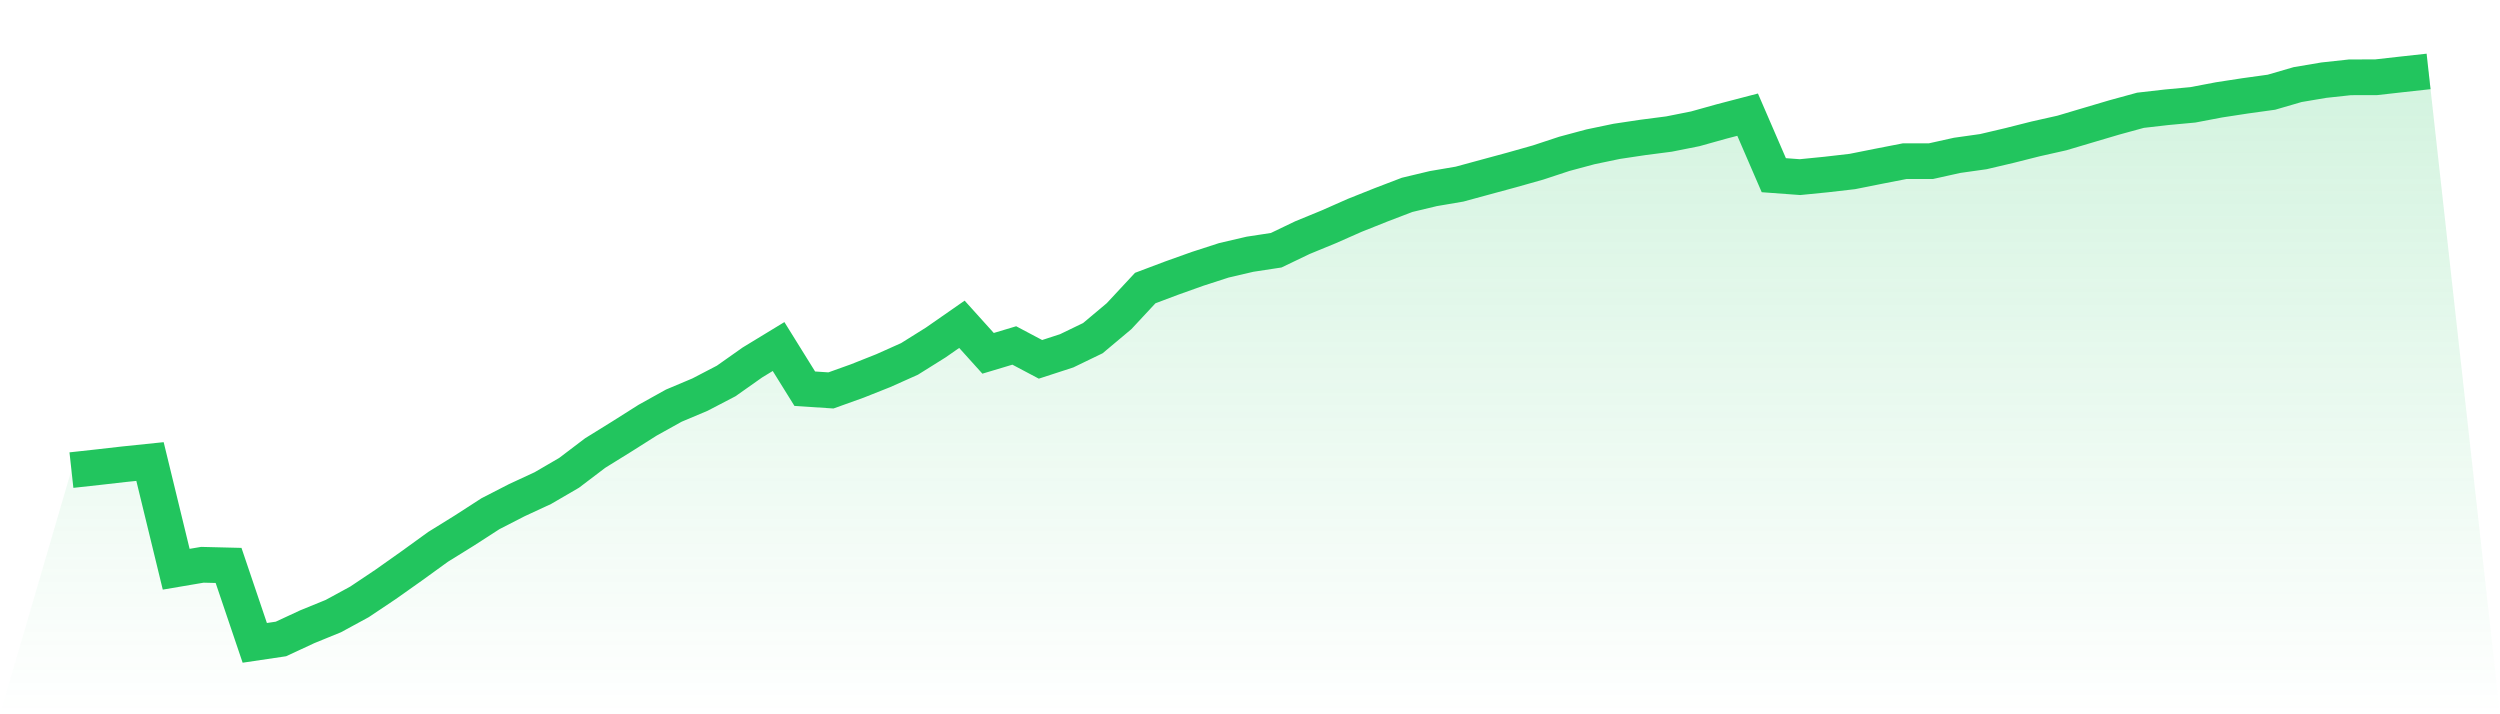 <svg viewBox="0 0 140 40" xmlns="http://www.w3.org/2000/svg">
<defs>
<linearGradient id="gradient" x1="0" x2="0" y1="0" y2="1">
<stop offset="0%" stop-color="#22c55e" stop-opacity="0.2"/>
<stop offset="100%" stop-color="#22c55e" stop-opacity="0"/>
</linearGradient>
</defs>
<path d="M4,26.326 L4,26.326 L5.467,26.165 L6.933,25.998 L8.4,25.846 L9.867,31.877 L11.333,31.628 L12.8,31.664 L14.267,36 L15.733,35.782 L17.2,35.1 L18.667,34.501 L20.133,33.704 L21.6,32.722 L23.067,31.684 L24.533,30.623 L26,29.714 L27.467,28.767 L28.933,28.014 L30.4,27.334 L31.867,26.48 L33.333,25.368 L34.8,24.459 L36.267,23.531 L37.733,22.716 L39.2,22.098 L40.667,21.334 L42.133,20.299 L43.6,19.406 L45.067,21.767 L46.533,21.864 L48,21.338 L49.467,20.755 L50.933,20.099 L52.4,19.181 L53.867,18.16 L55.333,19.786 L56.8,19.346 L58.267,20.123 L59.733,19.646 L61.2,18.937 L62.667,17.706 L64.133,16.131 L65.6,15.578 L67.067,15.054 L68.533,14.579 L70,14.237 L71.467,14.013 L72.933,13.309 L74.4,12.706 L75.867,12.058 L77.333,11.473 L78.8,10.912 L80.267,10.561 L81.733,10.311 L83.2,9.912 L84.667,9.514 L86.133,9.1 L87.6,8.616 L89.067,8.222 L90.533,7.916 L92,7.696 L93.467,7.506 L94.933,7.214 L96.4,6.804 L97.867,6.421 L99.333,9.811 L100.8,9.919 L102.267,9.773 L103.733,9.604 L105.2,9.311 L106.667,9.025 L108.133,9.025 L109.6,8.699 L111.067,8.492 L112.533,8.147 L114,7.777 L115.467,7.447 L116.933,7.011 L118.4,6.577 L119.867,6.175 L121.333,6.007 L122.8,5.871 L124.267,5.592 L125.733,5.367 L127.2,5.164 L128.667,4.737 L130.133,4.489 L131.6,4.33 L133.067,4.326 L134.533,4.161 L136,4 L140,40 L0,40 z" fill="url(#gradient)"/>
<path d="M4,26.326 L4,26.326 L5.467,26.165 L6.933,25.998 L8.4,25.846 L9.867,31.877 L11.333,31.628 L12.8,31.664 L14.267,36 L15.733,35.782 L17.2,35.1 L18.667,34.501 L20.133,33.704 L21.6,32.722 L23.067,31.684 L24.533,30.623 L26,29.714 L27.467,28.767 L28.933,28.014 L30.4,27.334 L31.867,26.48 L33.333,25.368 L34.8,24.459 L36.267,23.531 L37.733,22.716 L39.2,22.098 L40.667,21.334 L42.133,20.299 L43.6,19.406 L45.067,21.767 L46.533,21.864 L48,21.338 L49.467,20.755 L50.933,20.099 L52.4,19.181 L53.867,18.16 L55.333,19.786 L56.8,19.346 L58.267,20.123 L59.733,19.646 L61.2,18.937 L62.667,17.706 L64.133,16.131 L65.6,15.578 L67.067,15.054 L68.533,14.579 L70,14.237 L71.467,14.013 L72.933,13.309 L74.4,12.706 L75.867,12.058 L77.333,11.473 L78.8,10.912 L80.267,10.561 L81.733,10.311 L83.2,9.912 L84.667,9.514 L86.133,9.1 L87.6,8.616 L89.067,8.222 L90.533,7.916 L92,7.696 L93.467,7.506 L94.933,7.214 L96.4,6.804 L97.867,6.421 L99.333,9.811 L100.8,9.919 L102.267,9.773 L103.733,9.604 L105.2,9.311 L106.667,9.025 L108.133,9.025 L109.6,8.699 L111.067,8.492 L112.533,8.147 L114,7.777 L115.467,7.447 L116.933,7.011 L118.4,6.577 L119.867,6.175 L121.333,6.007 L122.8,5.871 L124.267,5.592 L125.733,5.367 L127.2,5.164 L128.667,4.737 L130.133,4.489 L131.6,4.33 L133.067,4.326 L134.533,4.161 L136,4" fill="none" stroke="#22c55e" stroke-width="2"/>
</svg>